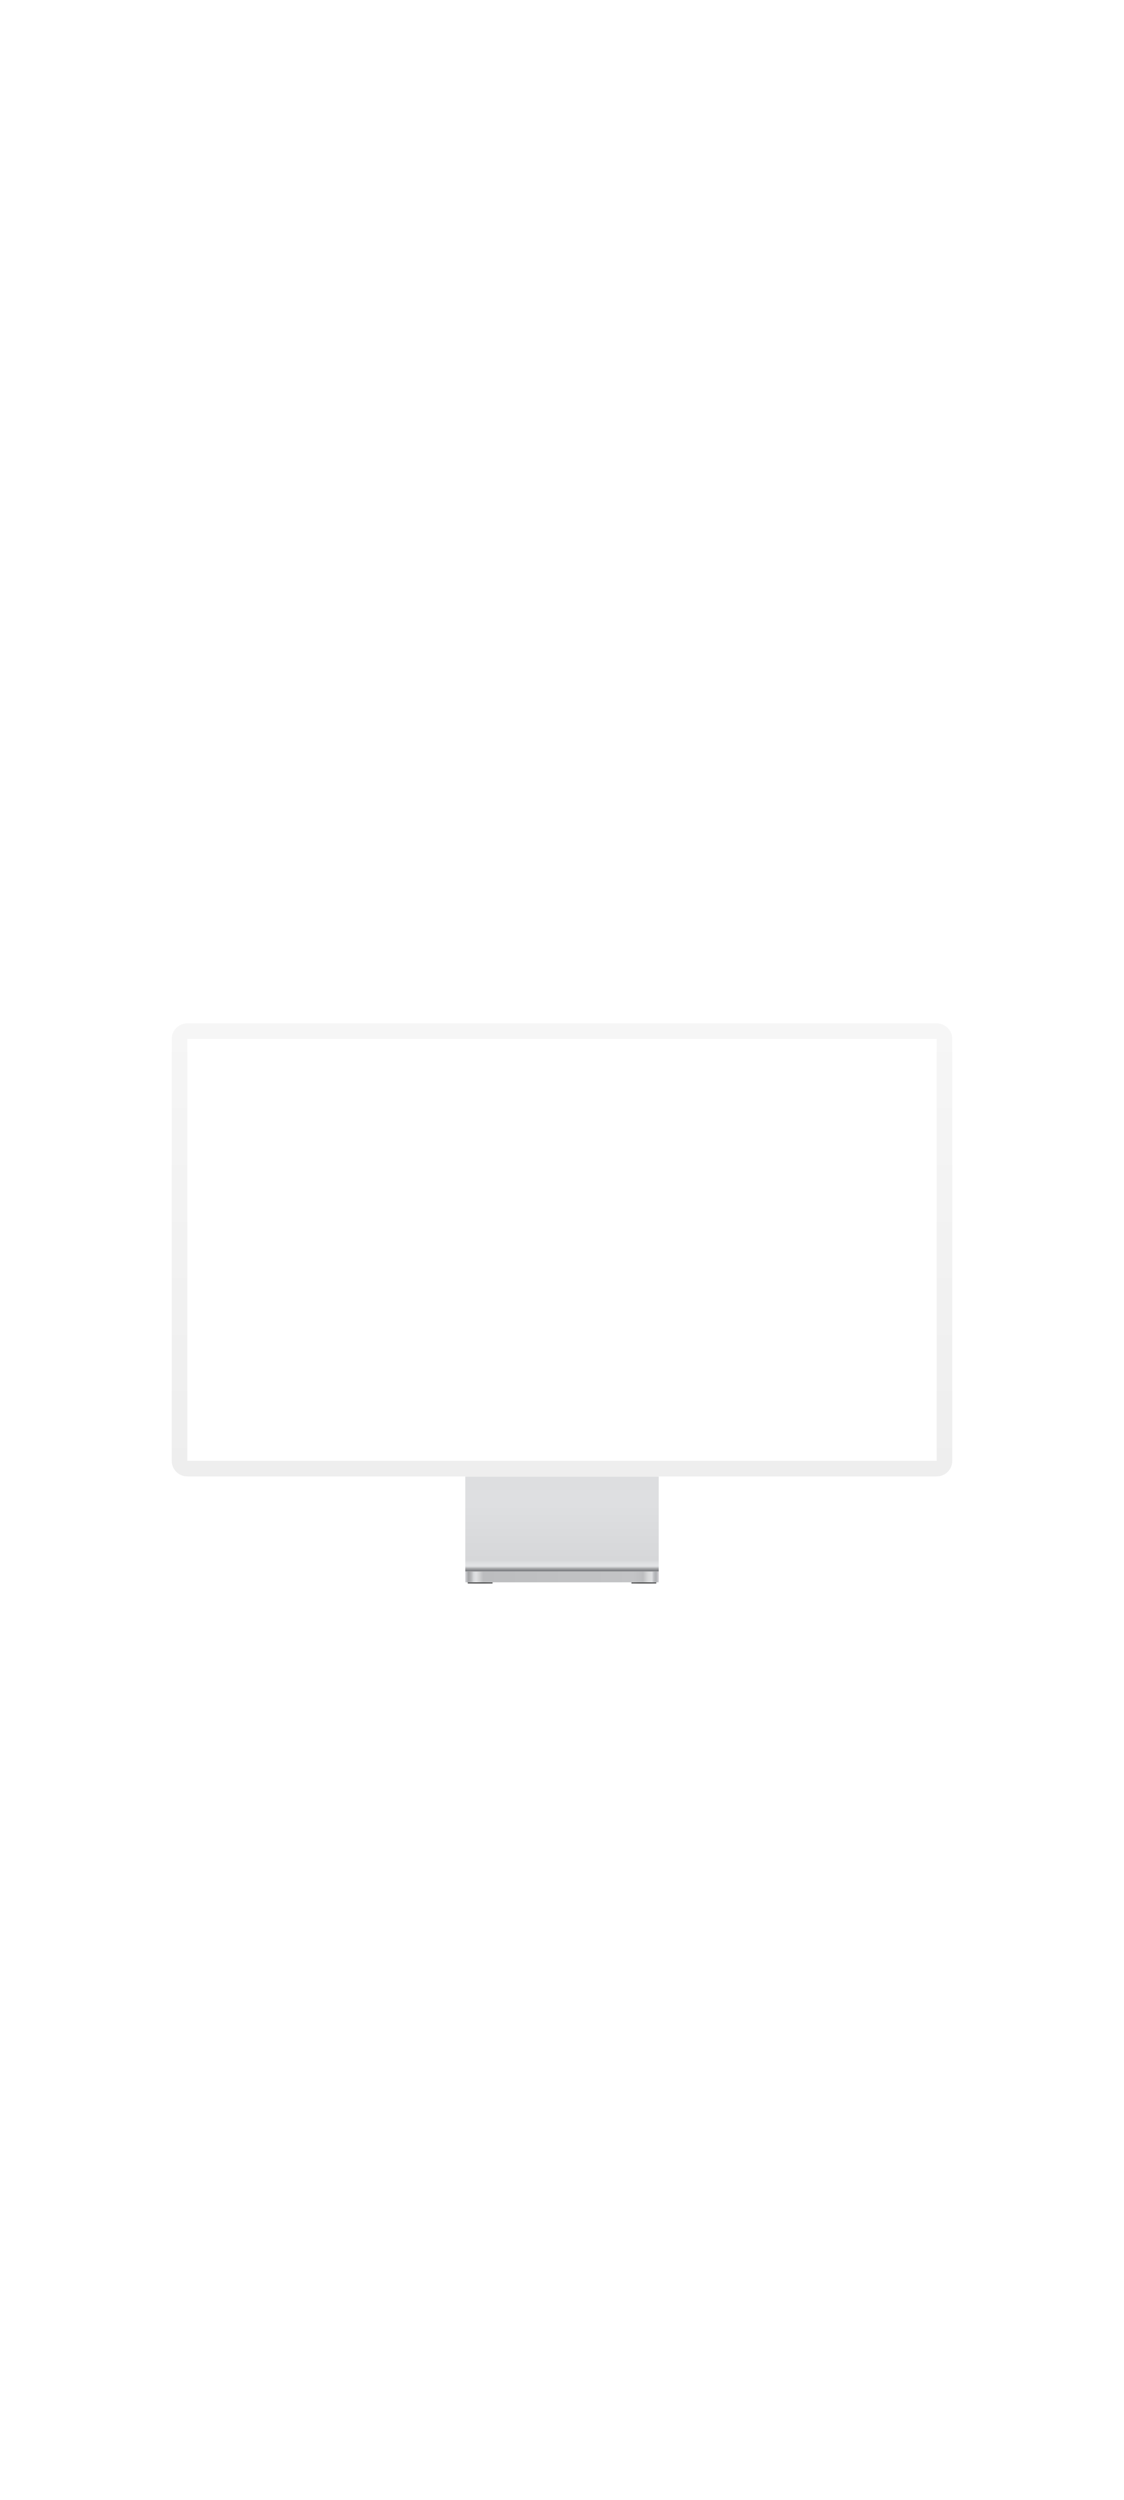 <svg width="1440" height="3200" viewBox="0 0 1440 3200" fill="none" xmlns="http://www.w3.org/2000/svg">
<g clip-path="url(#clip0_322_100)">
<g filter="url(#filter0_ii_322_100)">
<path d="M599.213 2025.54H631.016V2026.84C631.016 2026.93 630.945 2027 630.858 2027H599.371C599.284 2027 599.213 2026.93 599.213 2026.84V2025.54Z" fill="url(#paint0_linear_322_100)"/>
</g>
<g filter="url(#filter1_ii_322_100)">
<path d="M808.986 2025.54H840.789V2026.84C840.789 2026.93 840.718 2027 840.631 2027H809.144C809.057 2027 808.986 2026.93 808.986 2026.84V2025.54Z" fill="url(#paint1_linear_322_100)"/>
</g>
<g filter="url(#filter2_ii_322_100)">
<rect x="596" y="2011.65" width="248" height="13.892" fill="url(#paint2_linear_322_100)"/>
</g>
<g filter="url(#filter3_ii_322_100)">
<rect x="596" y="1838" width="248" height="173.646" fill="url(#paint3_linear_322_100)"/>
</g>
</g>
<path fill-rule="evenodd" clip-rule="evenodd" d="M220 1330C220 1318.95 228.954 1310 240 1310H1200C1211.05 1310 1220 1318.95 1220 1330V1870C1220 1881.05 1211.05 1890 1200 1890H240C228.954 1890 220 1881.05 220 1870V1330ZM1180 1330H1200V1350V1850V1870H1180H260H240V1850V1350V1330H260H1180Z" fill="url(#paint4_linear_322_100)"/>
<defs>
<filter id="filter0_ii_322_100" x="599.213" y="2025.54" width="31.803" height="1.541" filterUnits="userSpaceOnUse" color-interpolation-filters="sRGB">
<feFlood flood-opacity="0" result="BackgroundImageFix"/>
<feBlend mode="normal" in="SourceGraphic" in2="BackgroundImageFix" result="shape"/>
<feColorMatrix in="SourceAlpha" type="matrix" values="0 0 0 0 0 0 0 0 0 0 0 0 0 0 0 0 0 0 127 0" result="hardAlpha"/>
<feOffset dy="0.195"/>
<feGaussianBlur stdDeviation="0.04"/>
<feComposite in2="hardAlpha" operator="arithmetic" k2="-1" k3="1"/>
<feColorMatrix type="matrix" values="0 0 0 0 0.106 0 0 0 0 0.11 0 0 0 0 0.118 0 0 0 0.5 0"/>
<feBlend mode="normal" in2="shape" result="effect1_innerShadow_322_100"/>
<feColorMatrix in="SourceAlpha" type="matrix" values="0 0 0 0 0 0 0 0 0 0 0 0 0 0 0 0 0 0 127 0" result="hardAlpha"/>
<feOffset dy="-0.097"/>
<feComposite in2="hardAlpha" operator="arithmetic" k2="-1" k3="1"/>
<feColorMatrix type="matrix" values="0 0 0 0 0.209 0 0 0 0 0.211 0 0 0 0 0.217 0 0 0 1 0"/>
<feBlend mode="normal" in2="effect1_innerShadow_322_100" result="effect2_innerShadow_322_100"/>
</filter>
<filter id="filter1_ii_322_100" x="808.986" y="2025.54" width="31.803" height="1.541" filterUnits="userSpaceOnUse" color-interpolation-filters="sRGB">
<feFlood flood-opacity="0" result="BackgroundImageFix"/>
<feBlend mode="normal" in="SourceGraphic" in2="BackgroundImageFix" result="shape"/>
<feColorMatrix in="SourceAlpha" type="matrix" values="0 0 0 0 0 0 0 0 0 0 0 0 0 0 0 0 0 0 127 0" result="hardAlpha"/>
<feOffset dy="0.195"/>
<feGaussianBlur stdDeviation="0.04"/>
<feComposite in2="hardAlpha" operator="arithmetic" k2="-1" k3="1"/>
<feColorMatrix type="matrix" values="0 0 0 0 0.106 0 0 0 0 0.11 0 0 0 0 0.118 0 0 0 0.5 0"/>
<feBlend mode="normal" in2="shape" result="effect1_innerShadow_322_100"/>
<feColorMatrix in="SourceAlpha" type="matrix" values="0 0 0 0 0 0 0 0 0 0 0 0 0 0 0 0 0 0 127 0" result="hardAlpha"/>
<feOffset dy="-0.097"/>
<feComposite in2="hardAlpha" operator="arithmetic" k2="-1" k3="1"/>
<feColorMatrix type="matrix" values="0 0 0 0 0.209 0 0 0 0 0.211 0 0 0 0 0.217 0 0 0 1 0"/>
<feBlend mode="normal" in2="effect1_innerShadow_322_100" result="effect2_innerShadow_322_100"/>
</filter>
<filter id="filter2_ii_322_100" x="596" y="2011.65" width="248" height="13.892" filterUnits="userSpaceOnUse" color-interpolation-filters="sRGB">
<feFlood flood-opacity="0" result="BackgroundImageFix"/>
<feBlend mode="normal" in="SourceGraphic" in2="BackgroundImageFix" result="shape"/>
<feColorMatrix in="SourceAlpha" type="matrix" values="0 0 0 0 0 0 0 0 0 0 0 0 0 0 0 0 0 0 127 0" result="hardAlpha"/>
<feOffset dy="-0.097"/>
<feComposite in2="hardAlpha" operator="arithmetic" k2="-1" k3="1"/>
<feColorMatrix type="matrix" values="0 0 0 0 0 0 0 0 0 0 0 0 0 0 0 0 0 0 0.1 0"/>
<feBlend mode="normal" in2="shape" result="effect1_innerShadow_322_100"/>
<feColorMatrix in="SourceAlpha" type="matrix" values="0 0 0 0 0 0 0 0 0 0 0 0 0 0 0 0 0 0 127 0" result="hardAlpha"/>
<feOffset dy="0.097"/>
<feComposite in2="hardAlpha" operator="arithmetic" k2="-1" k3="1"/>
<feColorMatrix type="matrix" values="0 0 0 0 1 0 0 0 0 1 0 0 0 0 1 0 0 0 0.2 0"/>
<feBlend mode="normal" in2="effect1_innerShadow_322_100" result="effect2_innerShadow_322_100"/>
</filter>
<filter id="filter3_ii_322_100" x="596" y="1838" width="248" height="173.646" filterUnits="userSpaceOnUse" color-interpolation-filters="sRGB">
<feFlood flood-opacity="0" result="BackgroundImageFix"/>
<feBlend mode="normal" in="SourceGraphic" in2="BackgroundImageFix" result="shape"/>
<feColorMatrix in="SourceAlpha" type="matrix" values="0 0 0 0 0 0 0 0 0 0 0 0 0 0 0 0 0 0 127 0" result="hardAlpha"/>
<feOffset dx="-0.097"/>
<feComposite in2="hardAlpha" operator="arithmetic" k2="-1" k3="1"/>
<feColorMatrix type="matrix" values="0 0 0 0 1 0 0 0 0 1 0 0 0 0 1 0 0 0 0.25 0"/>
<feBlend mode="normal" in2="shape" result="effect1_innerShadow_322_100"/>
<feColorMatrix in="SourceAlpha" type="matrix" values="0 0 0 0 0 0 0 0 0 0 0 0 0 0 0 0 0 0 127 0" result="hardAlpha"/>
<feOffset dx="0.097"/>
<feComposite in2="hardAlpha" operator="arithmetic" k2="-1" k3="1"/>
<feColorMatrix type="matrix" values="0 0 0 0 1 0 0 0 0 1 0 0 0 0 1 0 0 0 0.25 0"/>
<feBlend mode="normal" in2="effect1_innerShadow_322_100" result="effect2_innerShadow_322_100"/>
</filter>
<linearGradient id="paint0_linear_322_100" x1="631.016" y1="2025.54" x2="599.213" y2="2025.54" gradientUnits="userSpaceOnUse">
<stop stop-color="#37383A"/>
<stop offset="0.318" stop-color="#252627"/>
<stop offset="0.698" stop-color="#252627"/>
<stop offset="1" stop-color="#37383A"/>
</linearGradient>
<linearGradient id="paint1_linear_322_100" x1="840.789" y1="2025.54" x2="808.986" y2="2025.54" gradientUnits="userSpaceOnUse">
<stop stop-color="#37383A"/>
<stop offset="0.318" stop-color="#252627"/>
<stop offset="0.698" stop-color="#252627"/>
<stop offset="1" stop-color="#37383A"/>
</linearGradient>
<linearGradient id="paint2_linear_322_100" x1="844" y1="2011.65" x2="596" y2="2011.65" gradientUnits="userSpaceOnUse">
<stop stop-color="#C4C4C4"/>
<stop offset="0.003" stop-color="#CCCBD0"/>
<stop offset="0.014" stop-color="#AFB1B4"/>
<stop offset="0.025" stop-color="#BCBDC0"/>
<stop offset="0.036" stop-color="#DFE0E2"/>
<stop offset="0.056" stop-color="#D8D9DA"/>
<stop offset="0.081" stop-color="#BDBEC0"/>
<stop offset="0.133" stop-color="#C3C4C6"/>
<stop offset="0.907" stop-color="#BCBDBF"/>
<stop offset="0.927" stop-color="#D1D2D3"/>
<stop offset="0.943" stop-color="#E0E1E3"/>
<stop offset="0.956" stop-color="#D7D9DB"/>
<stop offset="0.968" stop-color="#B9BABC"/>
<stop offset="0.983" stop-color="#A3A4A6"/>
<stop offset="0.998" stop-color="#CFD0D4"/>
<stop offset="1" stop-color="#C0BFC4"/>
</linearGradient>
<linearGradient id="paint3_linear_322_100" x1="720" y1="1838" x2="720" y2="2011.65" gradientUnits="userSpaceOnUse">
<stop stop-color="#B7B8BA"/>
<stop offset="0.088" stop-color="#CBCCCE"/>
<stop offset="0.288" stop-color="#DDDEE0"/>
<stop offset="0.507" stop-color="#DEDFE1"/>
<stop offset="0.916" stop-color="#D6D7D9"/>
<stop offset="0.943" stop-color="#E0E1E3"/>
<stop offset="0.957" stop-color="#E2E3E5"/>
<stop offset="0.966" stop-color="#D7D8DA"/>
<stop offset="0.976" stop-color="#ADAEB0"/>
<stop offset="0.996" stop-color="#787A7E"/>
<stop offset="1" stop-color="#868789"/>
</linearGradient>
<linearGradient id="paint4_linear_322_100" x1="720" y1="1890" x2="720" y2="1310" gradientUnits="userSpaceOnUse">
<stop stop-color="#EEEEEE"/>
<stop offset="1" stop-color="#F6F6F6"/>
</linearGradient>
<clipPath id="clip0_322_100">
<rect width="248" height="137" fill="white" transform="translate(596 1890)"/>
</clipPath>
</defs>
</svg>
